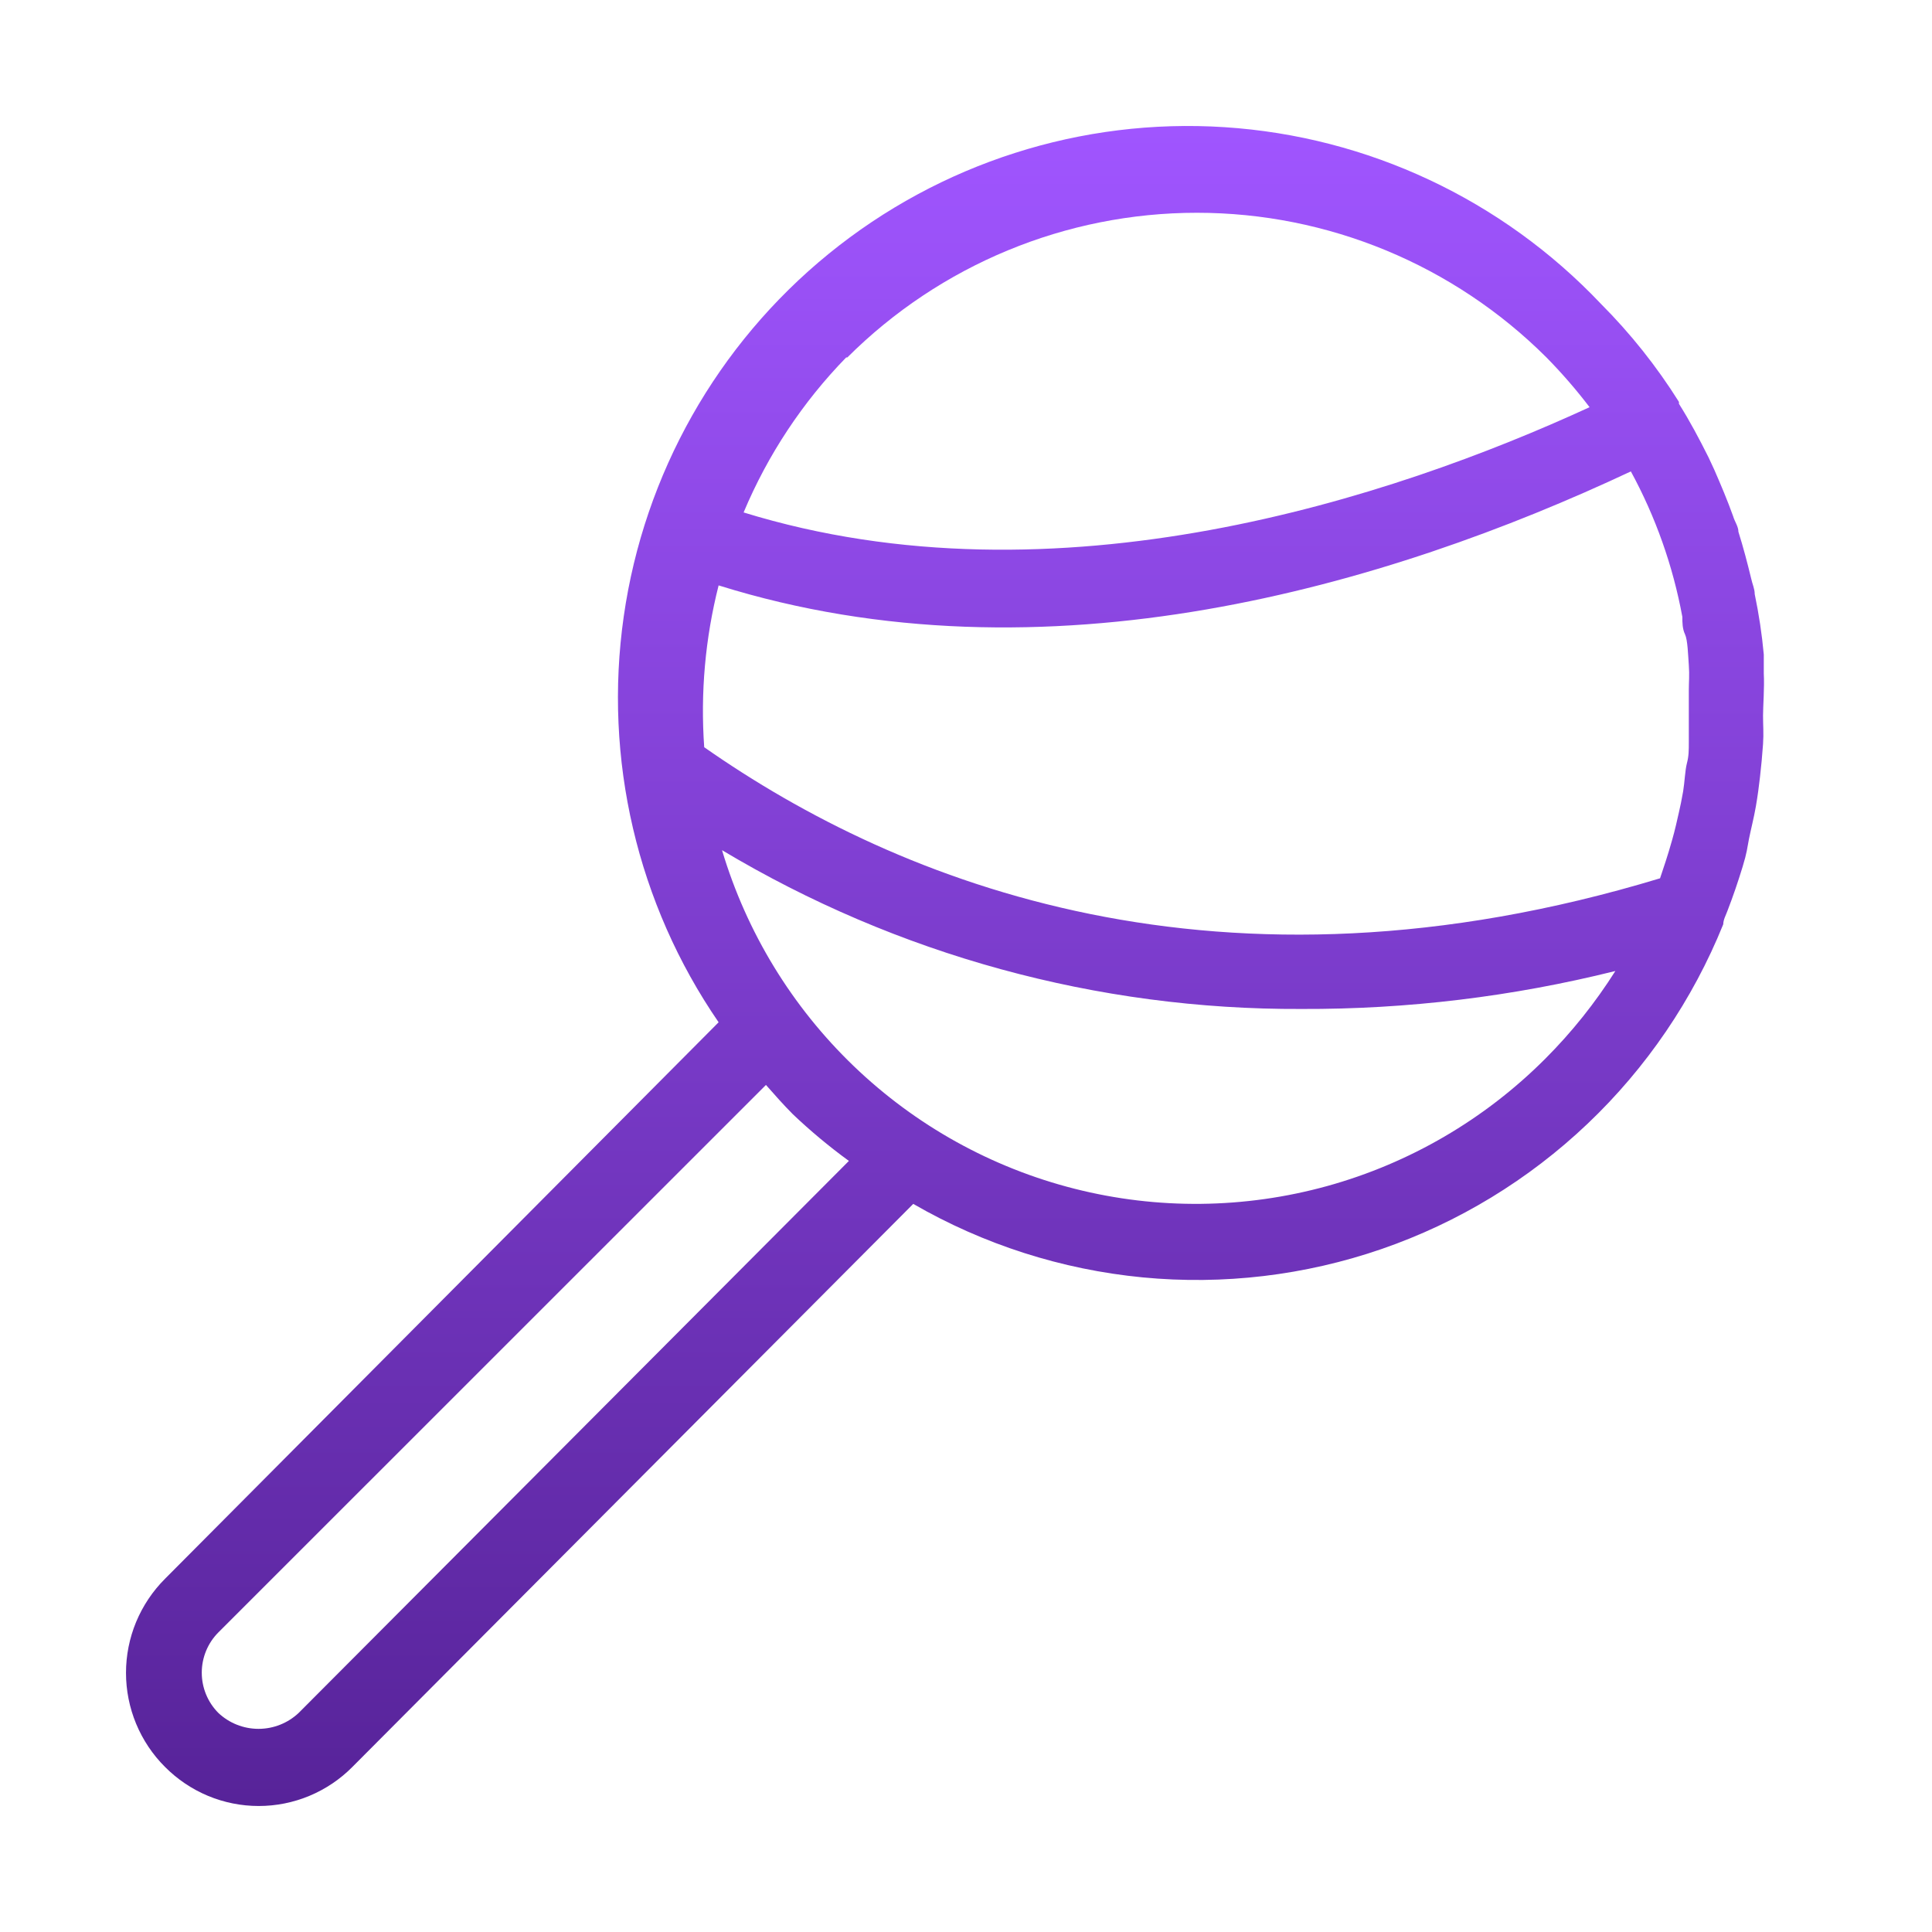 <?xml version="1.0" encoding="UTF-8"?> <svg xmlns="http://www.w3.org/2000/svg" width="46" height="46" viewBox="0 0 46 46" fill="none"><path d="M41.995 16.036C41.995 15.891 41.995 15.738 41.995 15.584C41.951 15.101 41.878 14.62 41.779 14.146C41.779 14.019 41.724 13.911 41.697 13.784C41.607 13.413 41.508 13.033 41.391 12.662C41.391 12.536 41.301 12.418 41.265 12.291C41.129 11.912 40.976 11.55 40.814 11.179L40.679 10.889C40.462 10.455 40.237 10.03 39.975 9.614V9.569C39.445 8.724 38.822 7.941 38.118 7.235C35.765 4.751 32.565 3.249 29.157 3.028C25.749 2.807 22.383 3.884 19.731 6.043C17.079 8.202 15.336 11.285 14.851 14.677C14.365 18.068 15.172 21.519 17.11 24.34L3.928 37.591C3.634 37.885 3.401 38.234 3.241 38.618C3.082 39.002 3 39.414 3 39.83C3 40.246 3.082 40.658 3.241 41.042C3.401 41.427 3.634 41.776 3.928 42.069C4.221 42.364 4.568 42.598 4.951 42.758C5.334 42.918 5.745 43 6.16 43C6.574 43 6.985 42.918 7.368 42.758C7.751 42.598 8.099 42.364 8.391 42.069L21.744 28.664C23.419 29.632 25.281 30.228 27.205 30.414C29.129 30.599 31.07 30.368 32.897 29.738C34.725 29.107 36.396 28.09 37.799 26.756C39.202 25.423 40.304 23.803 41.03 22.006C41.03 21.898 41.093 21.789 41.129 21.689C41.265 21.337 41.382 20.993 41.49 20.64C41.598 20.288 41.598 20.197 41.643 19.971C41.688 19.745 41.761 19.464 41.806 19.202C41.851 18.94 41.878 18.732 41.905 18.497C41.932 18.261 41.959 17.981 41.977 17.719C41.995 17.456 41.977 17.266 41.977 17.04C41.977 16.814 42.013 16.371 41.995 16.036ZM17.11 13.938C24.891 16.371 33.051 13.938 38.83 11.224C39.419 12.306 39.833 13.476 40.056 14.688C40.056 14.824 40.056 14.969 40.12 15.104C40.183 15.24 40.192 15.593 40.21 15.837C40.228 16.081 40.21 16.235 40.21 16.425C40.21 16.615 40.21 16.814 40.21 17.004C40.21 17.194 40.21 17.438 40.21 17.655C40.21 17.872 40.21 17.999 40.165 18.171C40.12 18.343 40.111 18.623 40.075 18.84C40.038 19.057 40.011 19.175 39.975 19.338C39.939 19.5 39.876 19.781 39.813 19.998C39.75 20.215 39.714 20.342 39.66 20.505C39.606 20.667 39.57 20.776 39.525 20.912C29.047 24.087 21.42 21.047 16.767 17.791C16.675 16.496 16.791 15.195 17.11 13.938ZM20.175 8.51C22.387 6.304 25.379 5.066 28.498 5.066C31.616 5.066 34.608 6.304 36.82 8.51C37.187 8.883 37.53 9.279 37.847 9.695C33.15 11.857 25.152 14.498 17.705 12.201C18.281 10.827 19.11 9.575 20.148 8.51H20.175ZM7.111 40.784C6.852 41.028 6.51 41.163 6.155 41.163C5.8 41.163 5.458 41.028 5.199 40.784C4.946 40.53 4.804 40.185 4.804 39.826C4.804 39.466 4.946 39.121 5.199 38.867L18.237 25.832C18.444 26.067 18.652 26.303 18.877 26.529C19.297 26.928 19.743 27.3 20.212 27.641L7.111 40.784ZM36.792 25.208C35.351 26.652 33.561 27.697 31.597 28.24C29.633 28.782 27.563 28.805 25.587 28.304C23.612 27.804 21.8 26.798 20.329 25.385C18.857 23.972 17.776 22.2 17.191 20.242C21.361 22.738 26.131 24.045 30.986 24.023C33.505 24.033 36.016 23.729 38.461 23.119C37.983 23.875 37.424 24.576 36.792 25.208Z" fill="url(#paint0_linear_206_2924)"></path><defs><linearGradient id="paint0_linear_206_2924" x1="22.5" y1="3" x2="22.5" y2="43" gradientUnits="userSpaceOnUse"><stop stop-color="#A055FF"></stop><stop offset="1" stop-color="#572399"></stop></linearGradient></defs></svg> 
